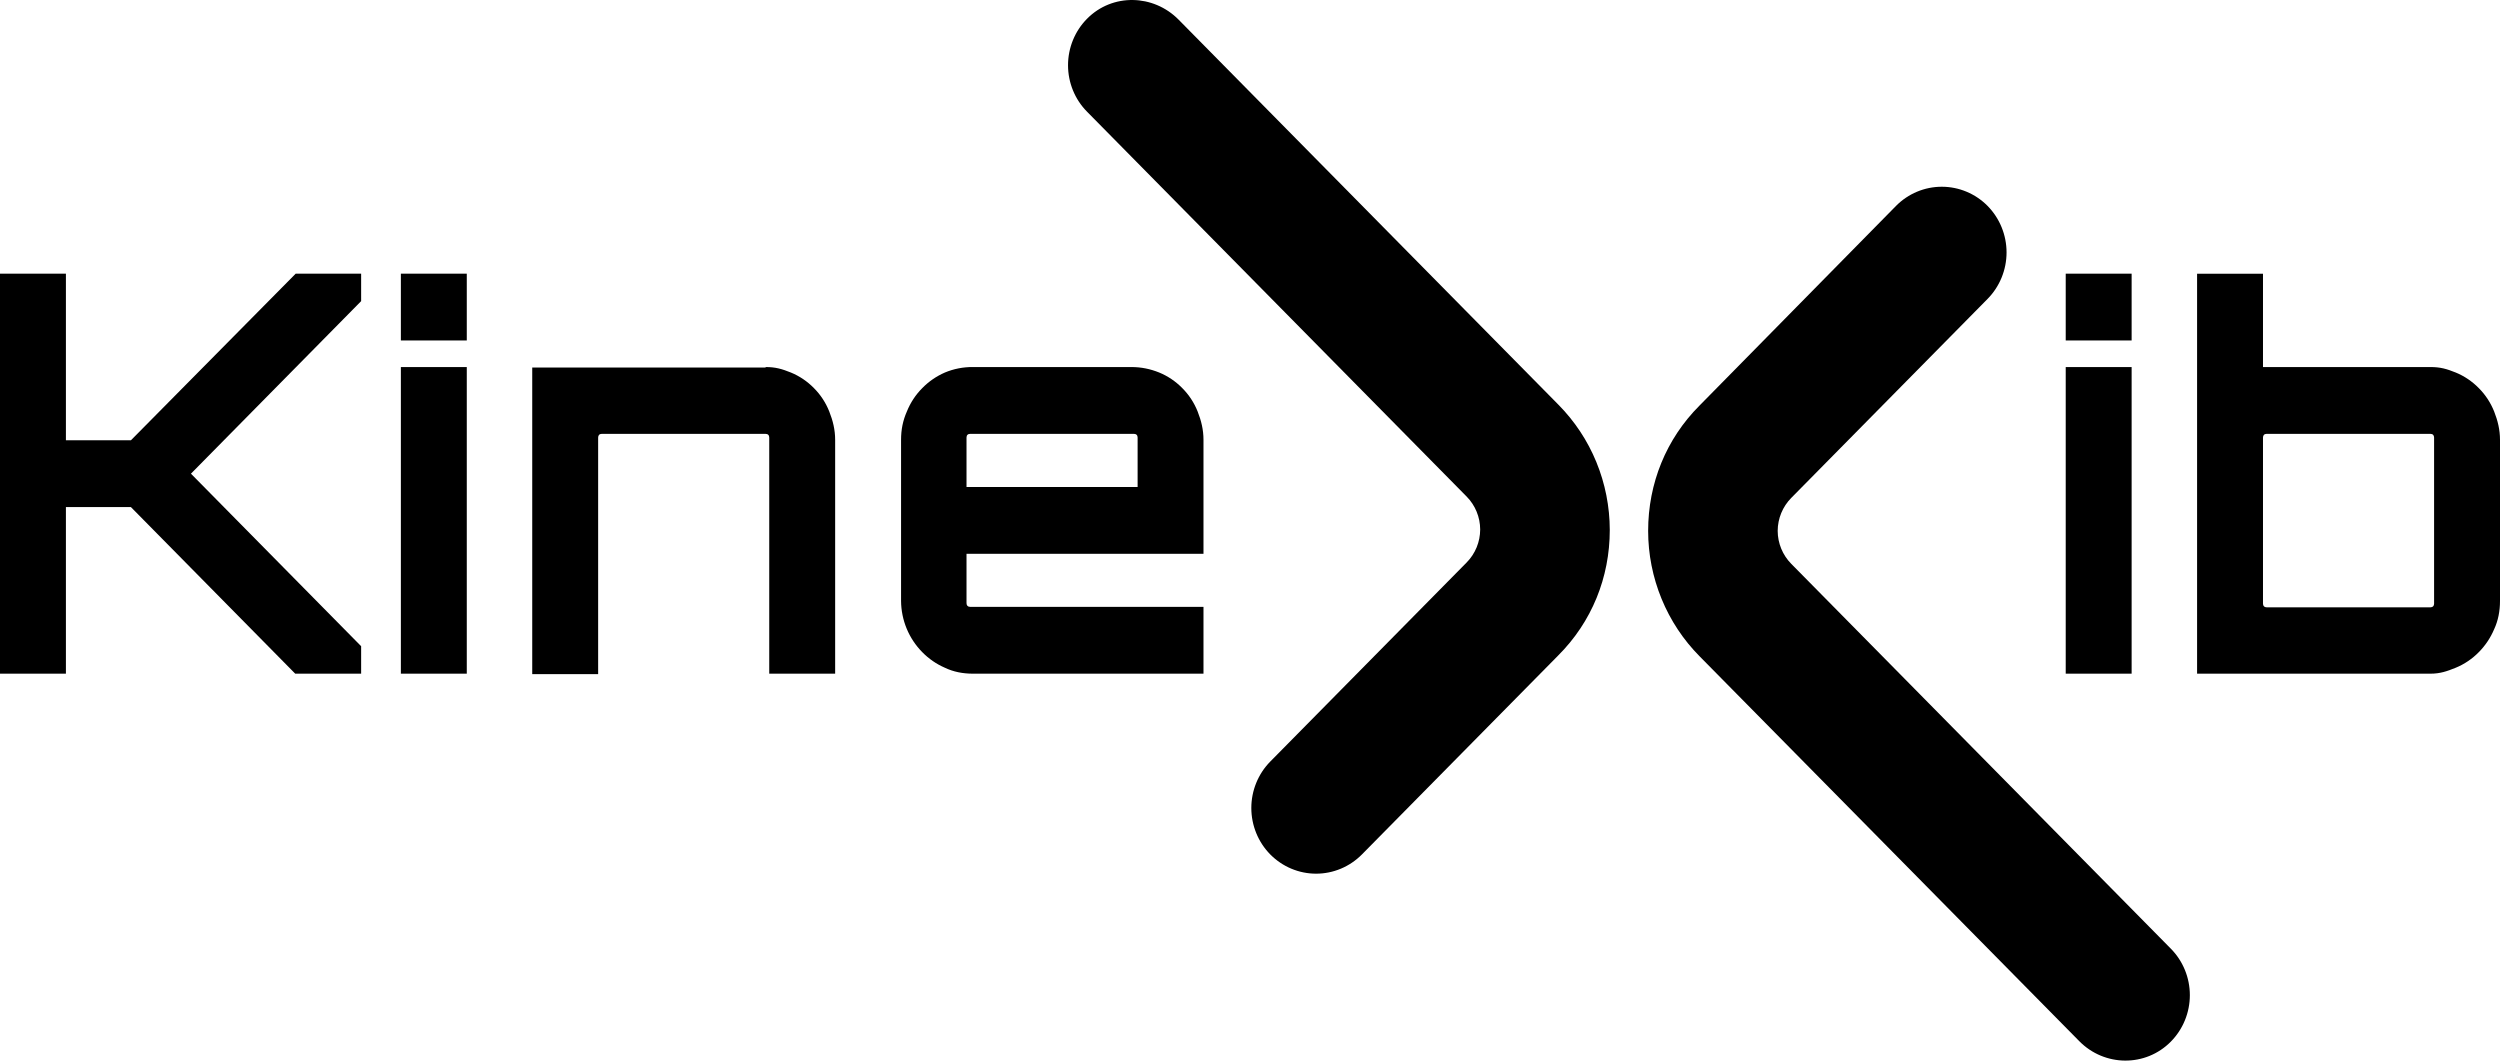 <svg width="66" height="28" viewBox="0 0 66 28" fill="none" xmlns="http://www.w3.org/2000/svg">
<path fill-rule="evenodd" clip-rule="evenodd" d="M20.212 9.69C20.474 9.69 20.641 9.739 20.88 9.835C21.108 9.929 21.315 10.069 21.488 10.246C21.663 10.421 21.8 10.631 21.892 10.862C21.988 11.104 22.048 11.345 22.048 11.611V17.785H20.308V11.551C20.308 11.49 20.272 11.454 20.212 11.454H15.886C15.827 11.454 15.791 11.49 15.791 11.551V17.797H14.051V9.702H20.212V9.69ZM30.033 12.856V11.551C30.033 11.49 29.997 11.454 29.937 11.454H25.611C25.551 11.454 25.516 11.49 25.516 11.551V12.856H30.033ZM29.866 9.69C30.128 9.69 30.366 9.739 30.604 9.835C30.832 9.929 31.039 10.069 31.212 10.246C31.387 10.421 31.525 10.631 31.617 10.862C31.713 11.104 31.772 11.345 31.772 11.611V14.62H25.516V15.924C25.516 15.985 25.551 16.021 25.611 16.021H31.772V17.785H25.683C25.42 17.785 25.17 17.737 24.944 17.628C24.721 17.531 24.519 17.392 24.348 17.217C23.993 16.858 23.792 16.372 23.788 15.864V11.611C23.788 11.345 23.835 11.104 23.942 10.862C24.035 10.631 24.173 10.421 24.348 10.246C24.519 10.071 24.721 9.932 24.944 9.835C25.178 9.737 25.429 9.688 25.682 9.69H29.866ZM54.535 9.69H56.275V17.785H54.535V9.69ZM56.275 7.225V8.989H54.535V7.225H56.275ZM10.583 9.69H12.323V17.785H10.583V9.69ZM12.323 7.225V8.989H10.583V7.225H12.323ZM64.26 11.551C64.26 11.49 64.224 11.454 64.165 11.454H59.838C59.779 11.454 59.743 11.49 59.743 11.551V15.937C59.743 15.997 59.779 16.033 59.838 16.033H64.165C64.224 16.033 64.26 15.997 64.26 15.937V11.551ZM64.165 9.69C64.427 9.69 64.594 9.739 64.832 9.835C65.06 9.929 65.267 10.069 65.44 10.246C65.615 10.421 65.752 10.631 65.845 10.862C65.94 11.104 66 11.345 66 11.611V15.864C66 16.13 65.952 16.383 65.845 16.613C65.749 16.839 65.612 17.044 65.44 17.217C65.267 17.394 65.06 17.534 64.832 17.628C64.594 17.725 64.415 17.785 64.165 17.785H58.003V7.226H59.743V9.69H64.165ZM9.546 7.225H7.806L3.457 11.623H1.74V7.225H0V17.785H1.74V13.387H3.456L7.794 17.785H9.534V17.06L5.041 12.505L9.534 7.95V7.225H9.546Z" fill="black"/>
<path d="M31.116 0.52L41.139 10.681C41.569 11.115 41.911 11.63 42.144 12.199C42.377 12.767 42.497 13.376 42.498 13.991C42.498 15.248 42.021 16.419 41.139 17.302L35.955 22.557C35.634 22.882 35.199 23.065 34.745 23.065C34.291 23.065 33.856 22.882 33.535 22.557C33.215 22.232 33.035 21.791 33.035 21.331C33.035 20.871 33.215 20.43 33.535 20.105L38.72 14.849C38.947 14.619 39.076 14.306 39.077 13.979C39.076 13.653 38.947 13.34 38.72 13.11L28.697 2.948C28.376 2.623 28.196 2.182 28.196 1.722C28.196 1.262 28.376 0.821 28.697 0.496C29.364 -0.181 30.449 -0.157 31.116 0.52V0.52Z" fill="black"/>
<path d="M54.892 27.486L44.869 17.326C44.439 16.892 44.098 16.376 43.865 15.808C43.632 15.24 43.511 14.63 43.511 14.015C43.511 12.759 43.987 11.587 44.869 10.705L50.054 5.437C50.375 5.112 50.81 4.93 51.263 4.93C51.717 4.93 52.152 5.112 52.473 5.437C52.793 5.763 52.973 6.204 52.973 6.664C52.973 7.123 52.793 7.565 52.473 7.89L47.289 13.145C47.061 13.376 46.932 13.689 46.931 14.015C46.932 14.342 47.061 14.654 47.289 14.885L57.311 25.046C57.632 25.371 57.812 25.812 57.812 26.272C57.812 26.732 57.632 27.173 57.311 27.498C56.644 28.175 55.559 28.163 54.892 27.486Z" fill="black"/>
</svg>
